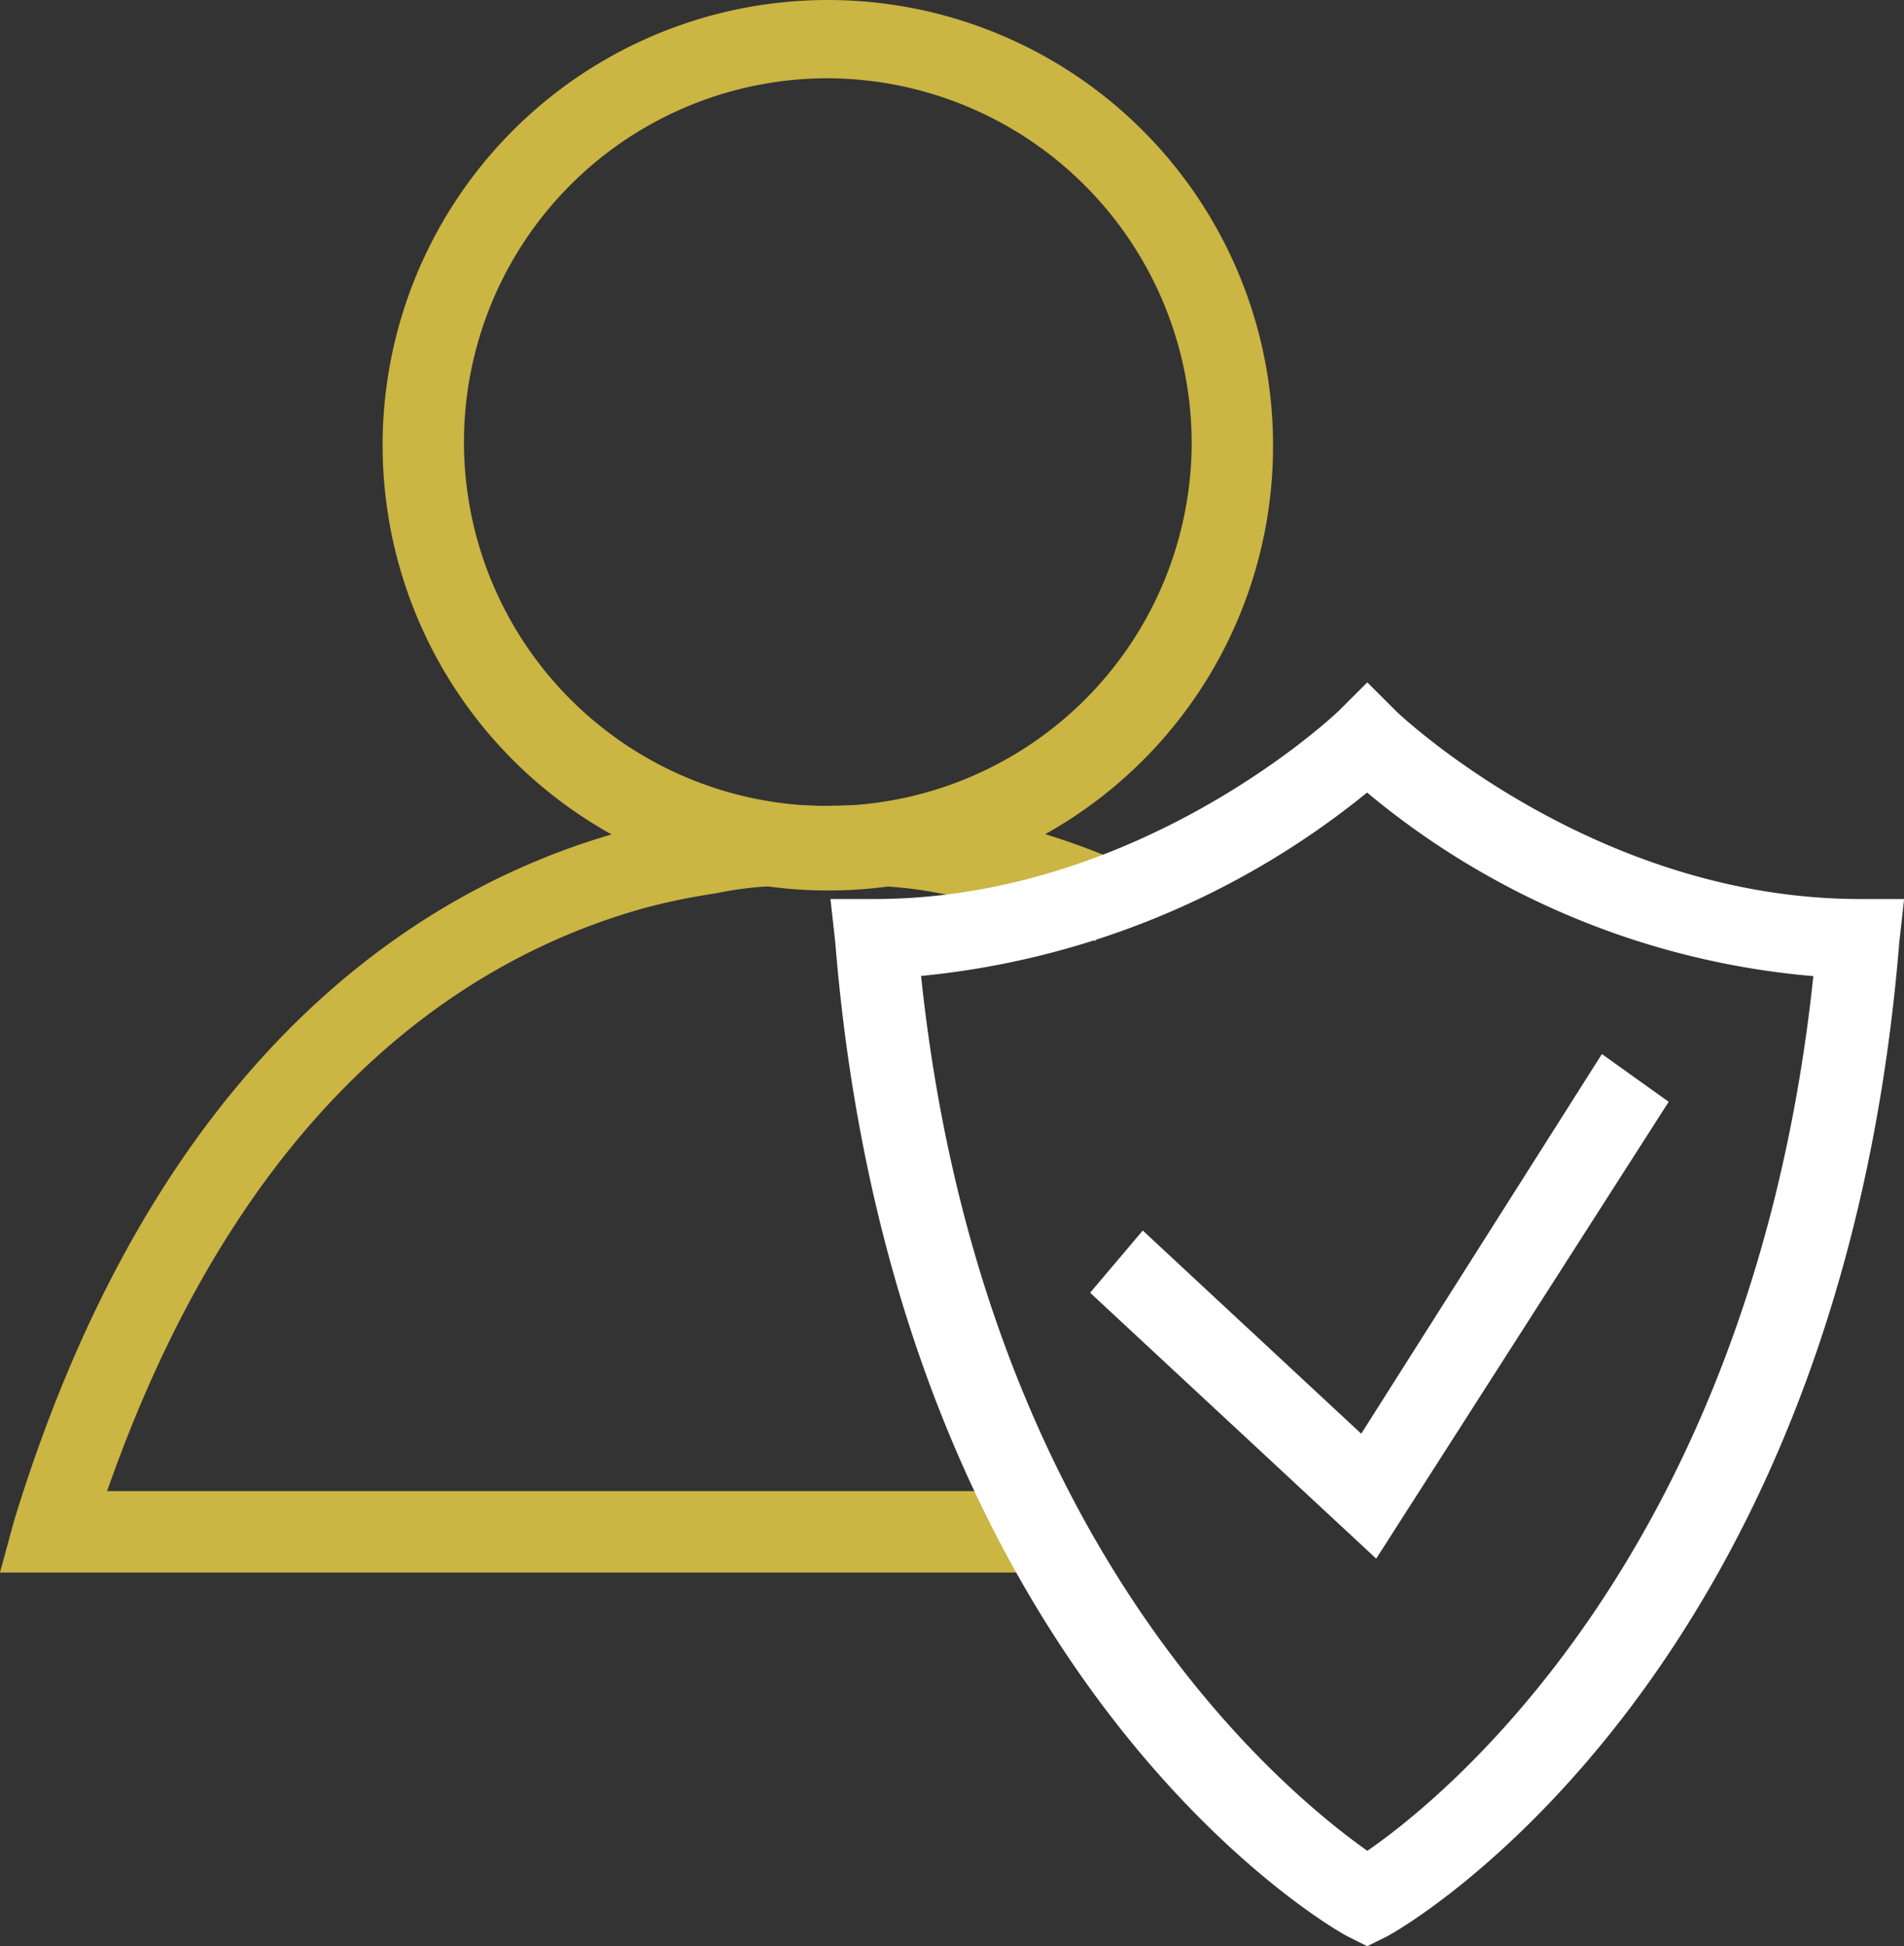 <svg xmlns="http://www.w3.org/2000/svg" viewBox="0 0 66.394 67.861"><rect x="0" y="0" width="66.394" height="67.861" fill="#333333" stroke="none"/><defs><style>      .cls-1 {        fill: #fff;        stroke: #fff;      }      .cls-2 {        fill: #cbb543;        stroke: #cbb543;      }    </style></defs><g id="Group_5235" data-name="Group 5235" transform="translate(-1363.346 -1724.5)"><path id="Path_83853" data-name="Path 83853" class="cls-1" d="M103.988,604.806,94.8,596.267l1.189-1.405L103.664,602l8.431-13.3,1.513,1.081Z" transform="translate(1307.249 1173.268)"></path><path id="Path_83854" data-name="Path 83854" class="cls-2" d="M95.379,606.228H59.6l.324-1.189c4.972-16.214,14.16-21.835,20.862-23.673.973-.216,1.946-.432,2.81-.649A22.046,22.046,0,0,1,87.7,580.5a25.565,25.565,0,0,1,4.432.216,24.8,24.8,0,0,1,5.513,1.621l-.757,1.73a27.487,27.487,0,0,0-5.08-1.513,14.155,14.155,0,0,0-4-.216H87.6a12.668,12.668,0,0,0-3.783.216,22.139,22.139,0,0,0-2.594.54c-6.161,1.73-14.377,6.81-19.241,21.295H95.163v1.838Z" transform="translate(1304.4 1172.604)"></path><path id="Path_83855" data-name="Path 83855" class="cls-2" d="M86.825,584.55a15.025,15.025,0,1,1,15.025-15.025A14.993,14.993,0,0,1,86.825,584.55Zm0-28.321a13.188,13.188,0,1,0,13.188,13.188A13.24,13.24,0,0,0,86.825,556.229Z" transform="translate(1305.388 1170.5)"></path><path id="Path_83852" data-name="Path 83852" class="cls-1" d="M104.46,619.506l-.432-.216c-.649-.324-15.566-8.972-17.619-34.266l-.108-.973h.973c9.512,0,16.43-6.594,16.539-6.7l.649-.648.649.648c.108.108,7.026,6.7,16.539,6.7h.973l-.108.973c-2.054,25.294-16.971,33.942-17.619,34.266ZM88.354,585.78c2.054,21.187,13.728,29.942,16.106,31.564,2.486-1.621,14.052-10.485,16.106-31.564a27.5,27.5,0,0,1-16.106-6.594A28.6,28.6,0,0,1,88.354,585.78Z" transform="translate(1306.562 1172.297)"></path></g></svg>